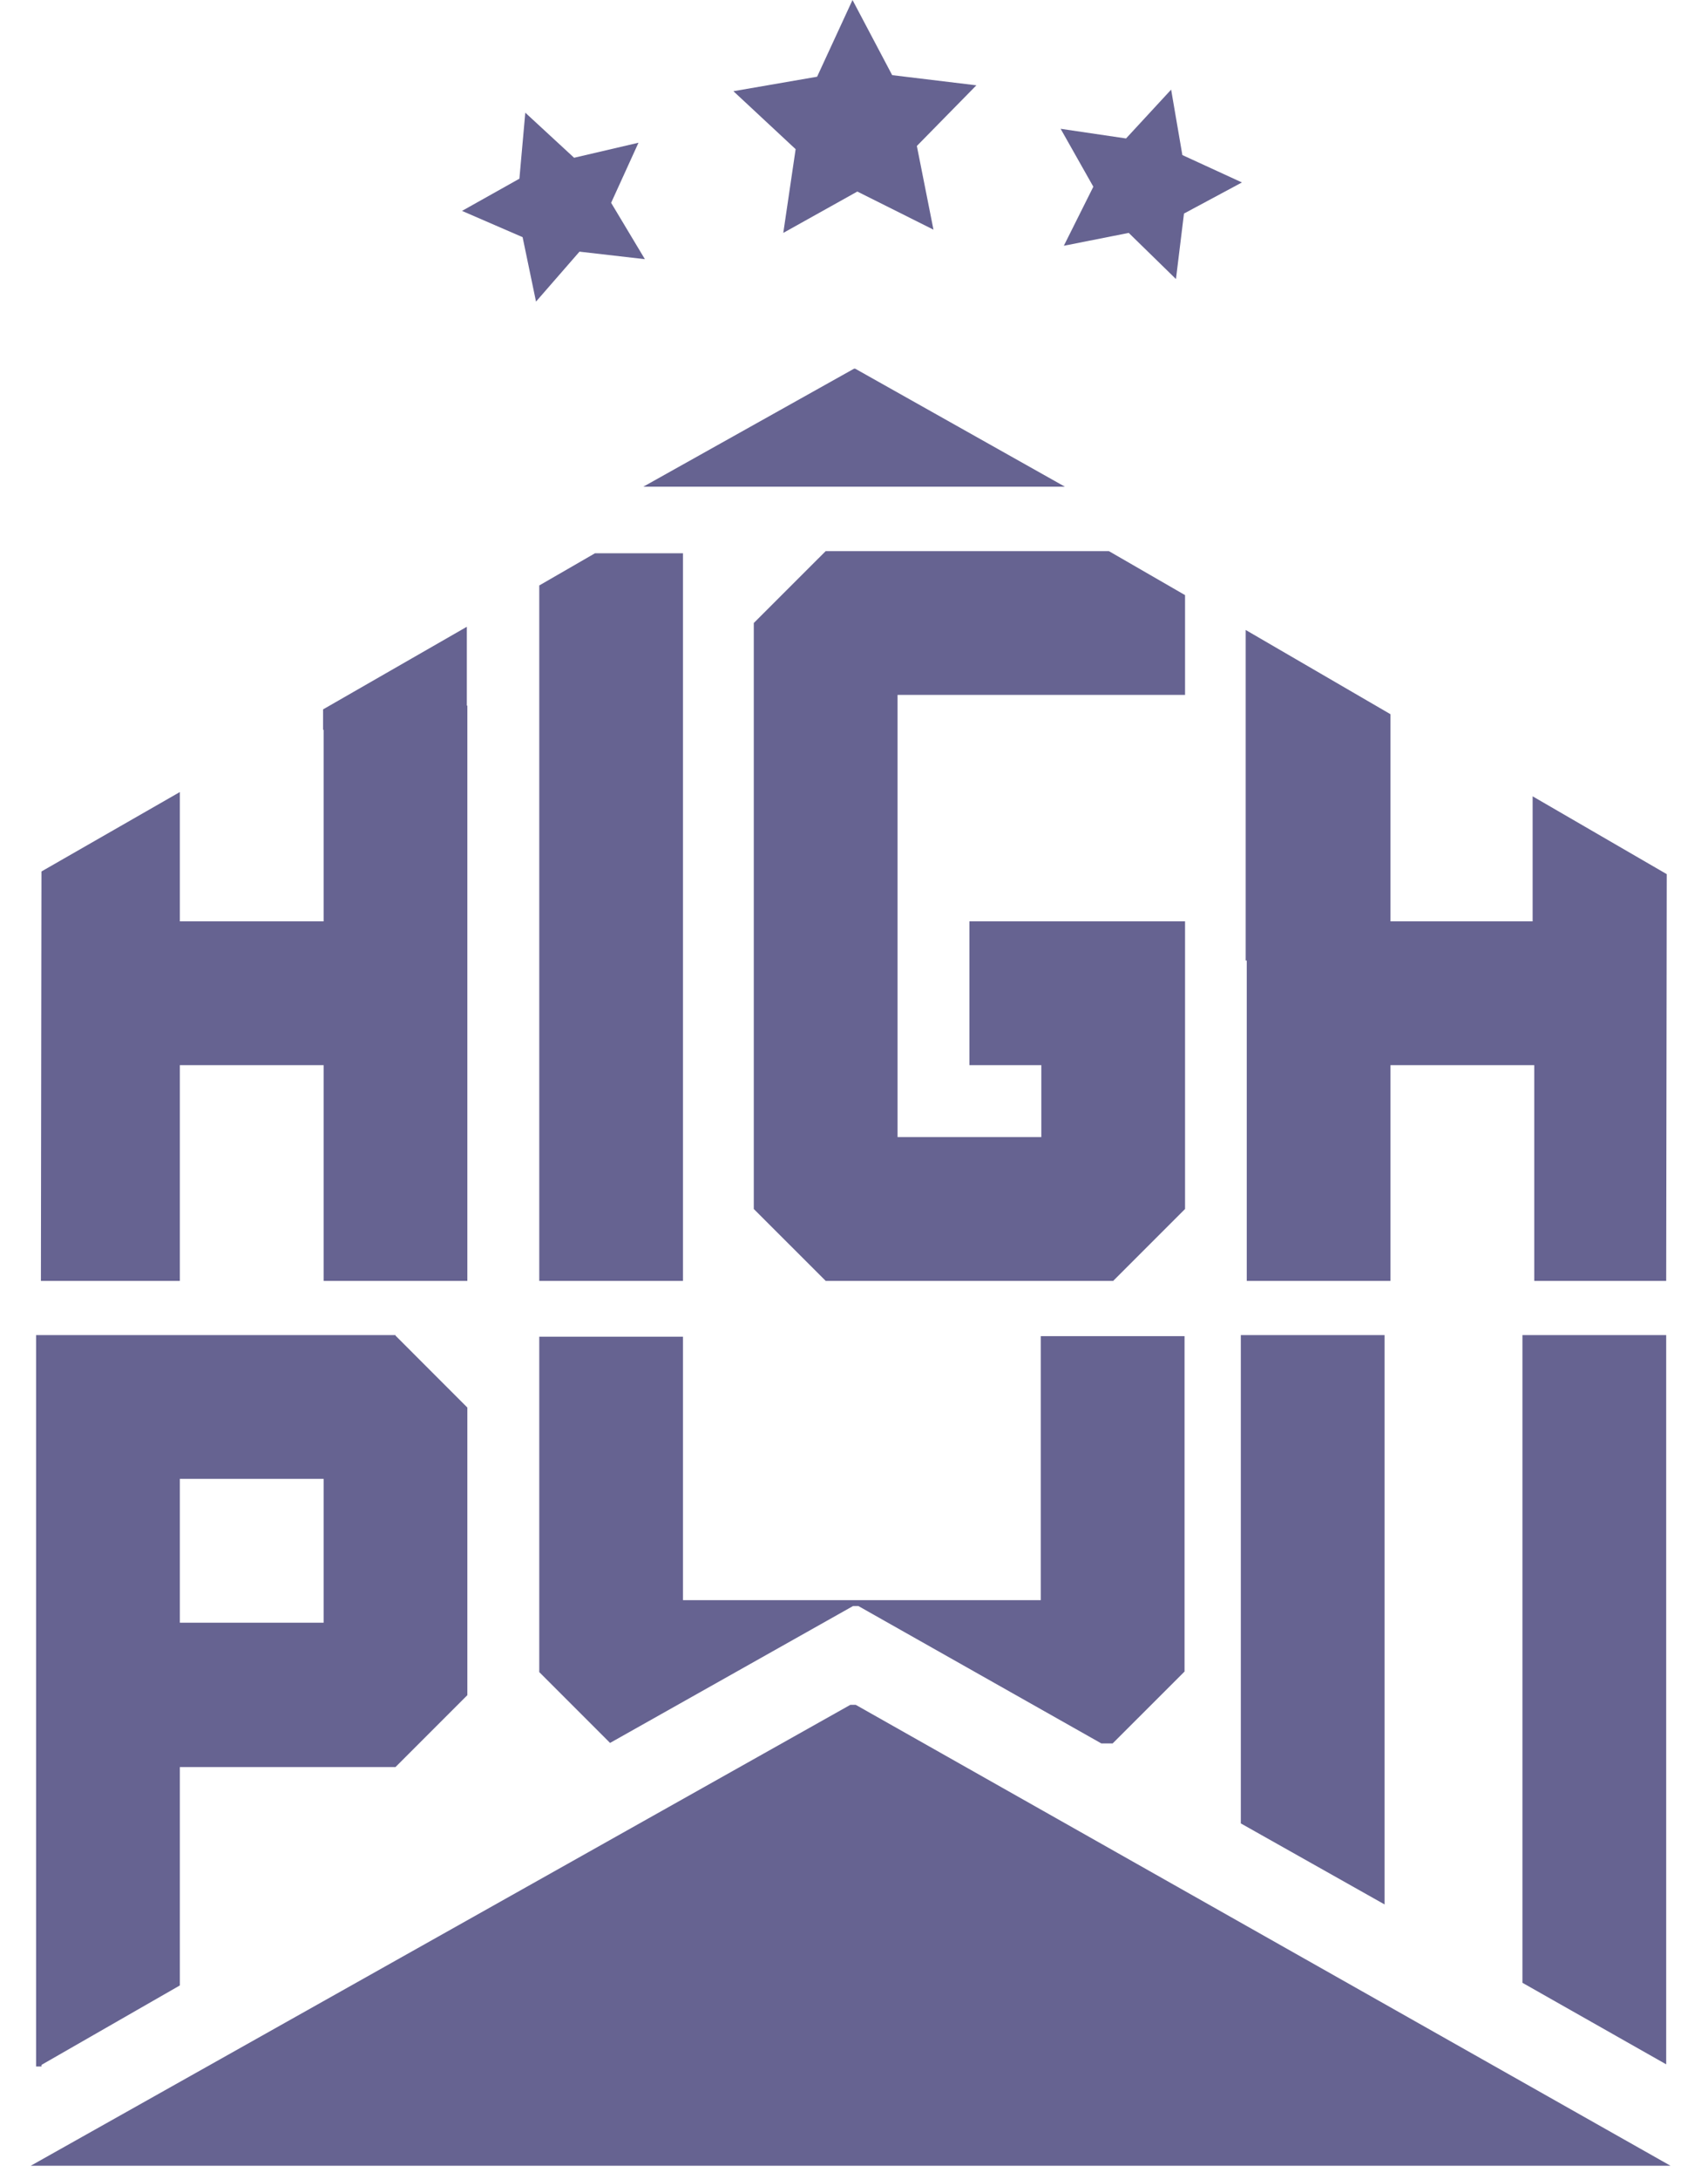 <?xml version="1.0" encoding="UTF-8"?>
<svg xmlns="http://www.w3.org/2000/svg" width="40" height="51" viewBox="0 0 40 51" fill="none">
  <path d="M10.945 16.518V29.984H7.579V24.934H4.212V29.984H0.958L0.971 20.4L4.212 18.541V21.568H7.579V17.084H7.566V16.606L10.933 14.672V16.518H10.945Z" fill="#666391"></path>
  <path d="M15.995 12.951V29.984H12.629V13.705L13.935 12.951H15.995Z" fill="#666391"></path>
  <path d="M39.034 20.463L39.021 29.984H35.931V24.934H32.564V29.984H29.198V22.485H29.173V14.747L32.564 16.719V21.568H35.893V18.641L39.034 20.463Z" fill="#666391"></path>
  <path d="M21.02 17.084V20.701V26.618H24.387V24.934H22.703V21.568H27.753V28.301L26.07 29.984H19.337L17.653 28.301V14.584L19.337 12.901H25.969L27.753 13.931V16.267H21.02V17.084Z" fill="#666391"></path>
  <path d="M9.262 31.253H0.845V48.374H0.971V48.337L3.182 47.068L4.212 46.477V44.731V41.365H9.262L10.945 39.682V32.949L9.262 31.265V31.253ZM7.579 37.986H4.212V34.619H7.579V37.986Z" fill="#666391"></path>
  <path d="M29.059 31.253V42.684L32.426 44.581V31.253H29.059Z" fill="#666391"></path>
  <path d="M35.654 31.253V46.415L39.021 48.324V31.253H35.654Z" fill="#666391"></path>
  <path d="M24.939 11.393H15.066L20.002 8.63H20.027L24.939 11.393Z" fill="#666391"></path>
  <path d="M24.374 31.303V37.458H16.133H15.995V31.291H12.629V39.142L14.287 40.8L19.977 37.596H20.103L25.793 40.812H26.057L27.741 39.129V31.278H24.374V31.303Z" fill="#666391"></path>
  <path d="M39.122 50.698H0.72L19.915 39.908H20.04L39.122 50.698Z" fill="#666391"></path>
  <path d="M21.861 5.376L20.078 4.484L18.344 5.452L18.633 3.492L17.176 2.135L19.136 1.796L19.965 0L20.894 1.759L22.866 1.997L21.472 3.417L21.861 5.376Z" fill="#666391"></path>
  <path d="M27.54 6.532L26.434 5.452L24.914 5.753L25.605 4.371L24.839 3.015L26.371 3.241L27.427 2.098L27.69 3.63L29.085 4.271L27.728 4.999L27.54 6.532Z" fill="#666391"></path>
  <path d="M15.103 6.067L13.571 5.891L12.553 7.06L12.239 5.552L10.82 4.937L12.164 4.183L12.302 2.638L13.445 3.693L14.953 3.341L14.312 4.748L15.103 6.067Z" fill="#666391"></path>
</svg>
